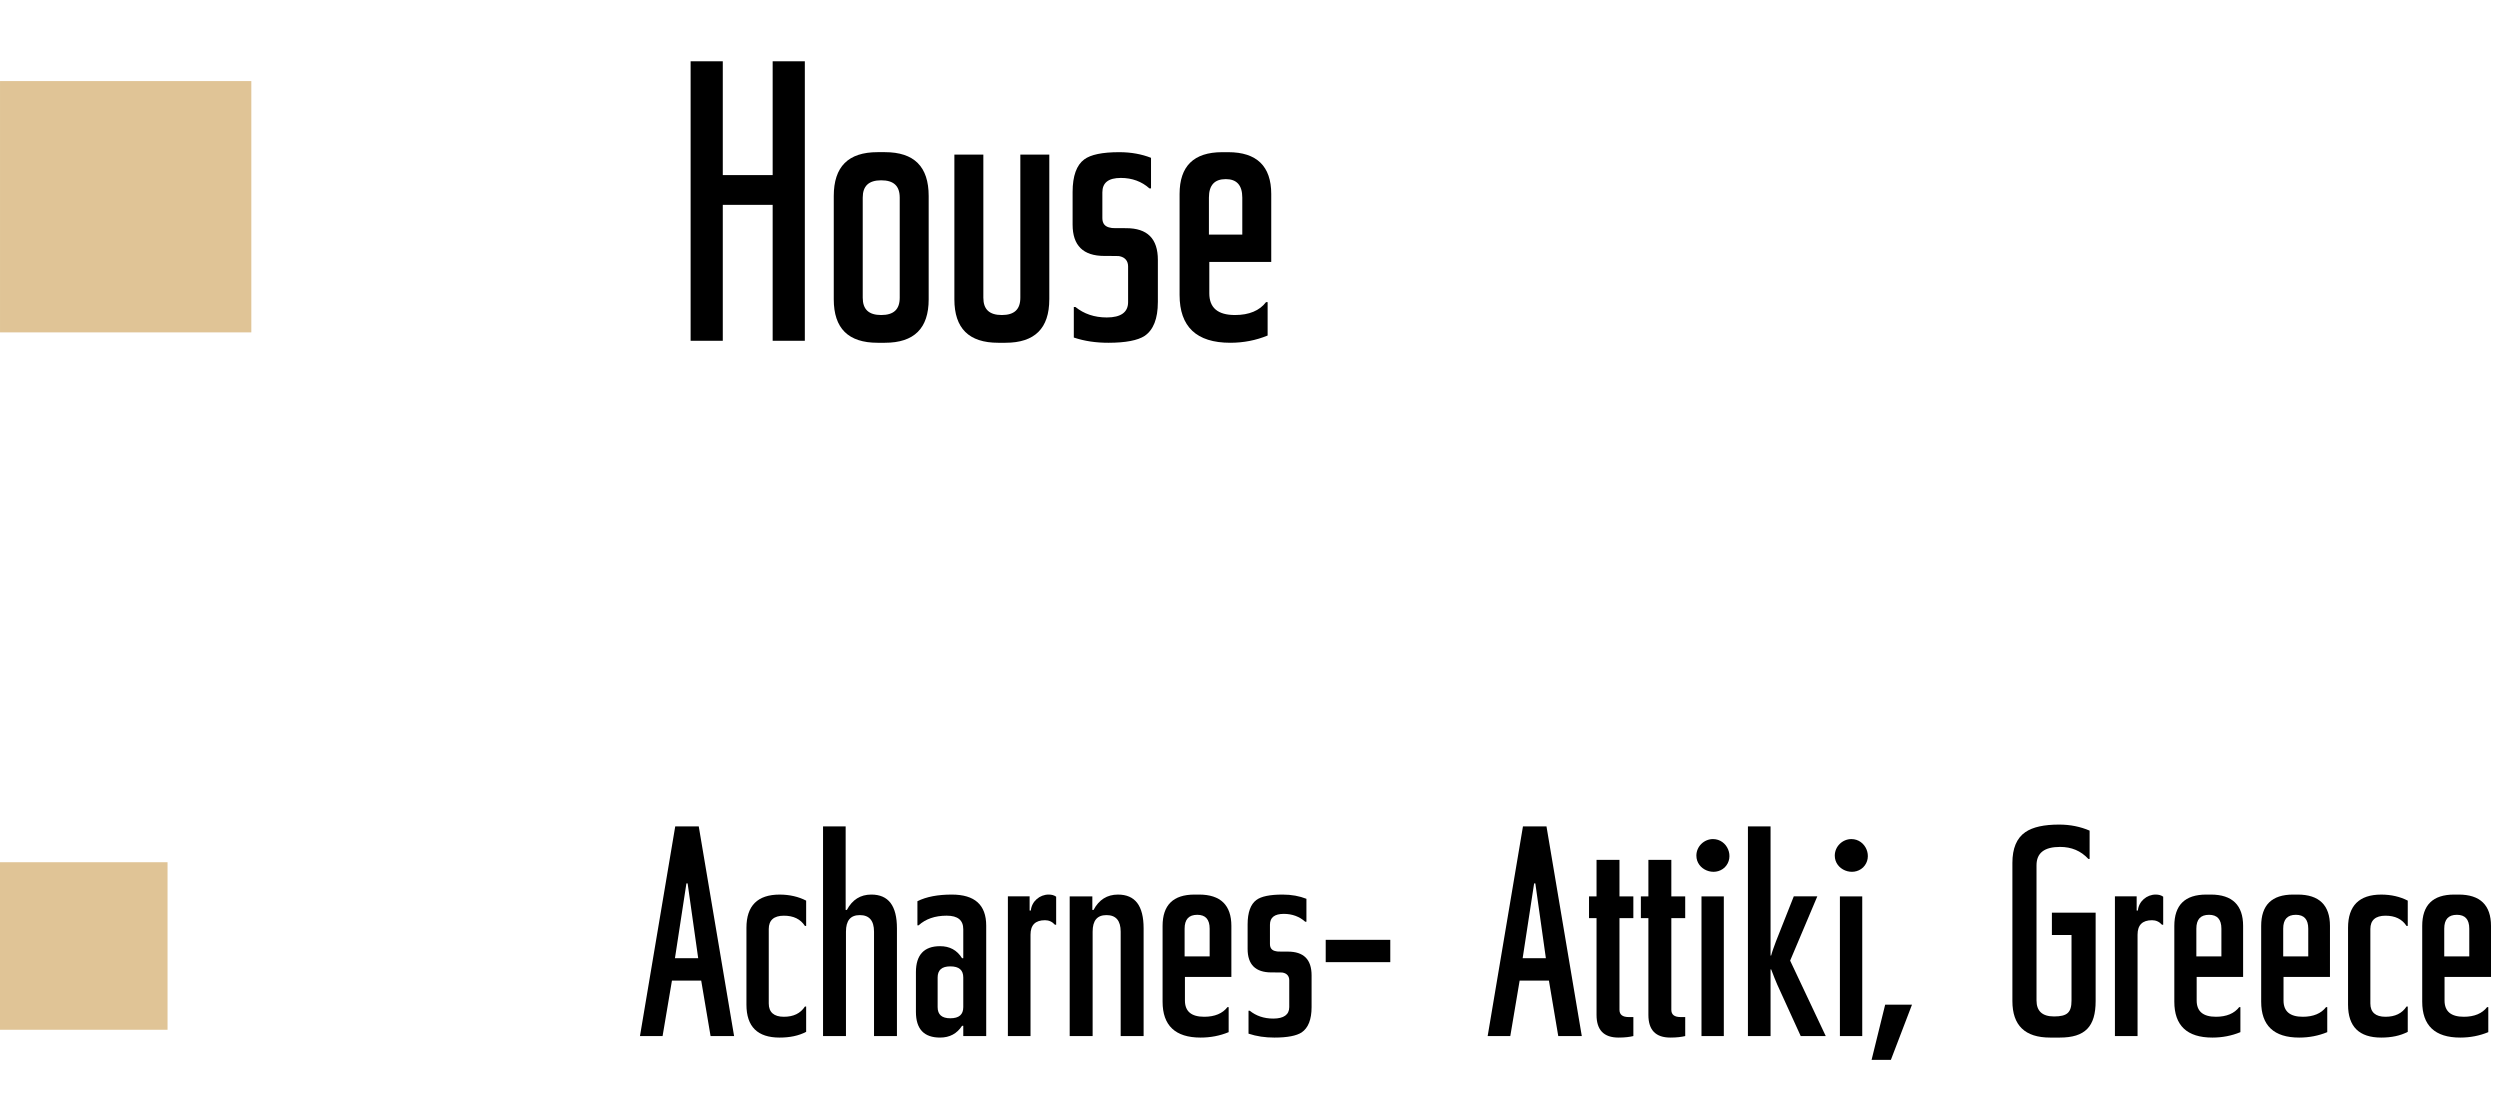 <!-- Generator: Adobe Illustrator 19.1.0, SVG Export Plug-In  -->
<svg version="1.1"
	 xmlns="http://www.w3.org/2000/svg" xmlns:xlink="http://www.w3.org/1999/xlink" xmlns:a="http://ns.adobe.com/AdobeSVGViewerExtensions/3.0/"
	 x="0px" y="0px" width="149.218px" height="65.816px" viewBox="0 0 149.218 65.816"
	 style="enable-background:new 0 0 149.218 65.816;" xml:space="preserve">
<style type="text/css">
	.st0{fill:#E0C496;}
	.st1{fill:none;}
</style>
<defs>
</defs>
<g>
	<path d="M48.038,20.34h-1.92v-8.113h-2.977v8.113h-1.92V3.658h1.92v6.793h2.977V3.658h1.92V20.34z"/>
	<path d="M55.43,17.867c0,1.729-0.864,2.592-2.616,2.592h-0.433c-1.752,0-2.616-0.863-2.616-2.592v-6.168
		c0-1.752,0.864-2.617,2.616-2.617h0.433c1.752,0,2.616,0.865,2.616,2.617V17.867z M53.702,11.795c0-0.697-0.36-1.033-1.104-1.033
		s-1.104,0.336-1.104,1.033v5.977c0,0.695,0.359,1.031,1.104,1.031s1.104-0.336,1.104-1.031V11.795z"/>
	<path d="M62.629,17.867c0,1.729-0.864,2.592-2.616,2.592h-0.433c-1.752,0-2.616-0.863-2.616-2.592V9.227h1.729v8.545
		c0,0.695,0.36,1.031,1.104,1.031s1.104-0.336,1.104-1.031V9.227h1.729V17.867z"/>
	<path d="M69.109,18.035c0,0.984-0.264,1.656-0.792,2.016c-0.408,0.264-1.128,0.408-2.16,0.408c-0.744,0-1.416-0.096-2.064-0.312
		v-1.824h0.097c0.504,0.408,1.128,0.625,1.872,0.625c0.84,0,1.271-0.312,1.271-0.912v-2.137c0-0.311-0.168-0.527-0.479-0.6
		c-0.024-0.023-0.336-0.023-0.937-0.023c-1.271,0-1.896-0.625-1.896-1.873v-1.943c0-0.961,0.239-1.609,0.695-1.945
		c0.385-0.287,1.08-0.432,2.089-0.432c0.72,0,1.344,0.121,1.896,0.336v1.824h-0.096c-0.456-0.408-1.032-0.623-1.704-0.623
		c-0.744,0-1.104,0.287-1.104,0.863v1.537c0,0.336,0.168,0.527,0.505,0.576c0.023,0.023,0.312,0.023,0.912,0.023
		c1.271,0,1.896,0.623,1.896,1.896V18.035z"/>
	<path d="M75.876,15.635H72.18v1.873c0,0.863,0.505,1.295,1.536,1.295c0.841,0,1.465-0.264,1.849-0.768h0.096v1.992
		c-0.696,0.287-1.439,0.432-2.232,0.432c-2.016,0-3.023-0.959-3.023-2.855v-6.025c0-1.656,0.84-2.496,2.544-2.496h0.36
		c1.704,0,2.567,0.84,2.567,2.496V15.635z M74.149,14.002v-2.207c0-0.744-0.336-1.104-0.984-1.104c-0.672,0-1.008,0.359-1.008,1.104
		v2.207H74.149z"/>
</g>
<rect x="0.001" y="4.839" class="st0" width="15" height="15"/>
<rect y="51.464" class="st0" width="10" height="10"/>
<g>
	<path d="M43.816,61.84h-1.404l-0.559-3.312h-1.746l-0.559,3.312h-1.35l2.105-12.514h1.404L43.816,61.84z M41.673,57.193
		l-0.631-4.465H40.97l-0.684,4.465H41.673z"/>
	<path d="M48.117,61.588c-0.449,0.234-0.972,0.342-1.584,0.342c-1.314,0-1.98-0.648-1.98-1.963v-4.592c0-1.314,0.666-1.98,1.98-1.98
		c0.594,0,1.135,0.127,1.584,0.361v1.512h-0.071c-0.271-0.414-0.685-0.613-1.261-0.613c-0.594,0-0.9,0.271-0.9,0.793v4.447
		c0,0.521,0.307,0.793,0.9,0.793c0.576,0,0.99-0.199,1.261-0.613h0.071V61.588z"/>
	<path d="M53.536,61.84h-1.368v-6.23c0-0.666-0.289-0.99-0.847-0.99s-0.828,0.324-0.828,0.99v6.23h-1.368V49.326h1.35v4.986h0.072
		c0.324-0.611,0.811-0.918,1.459-0.918c1.025,0,1.53,0.666,1.53,2.018V61.84z"/>
	<path d="M58.863,61.84h-1.368v-0.613h-0.072c-0.306,0.469-0.738,0.703-1.314,0.703c-0.954,0-1.44-0.504-1.44-1.531v-2.377
		c0-1.025,0.486-1.547,1.44-1.547c0.576,0,1.009,0.232,1.314,0.719h0.072v-1.729c0-0.539-0.324-0.811-0.991-0.811
		c-0.701,0-1.26,0.199-1.674,0.576h-0.072v-1.439c0.541-0.27,1.225-0.396,2.053-0.396c1.369,0,2.053,0.613,2.053,1.855V61.84z
		 M57.495,58.346c0-0.449-0.253-0.666-0.774-0.666c-0.504,0-0.756,0.217-0.756,0.666v1.766c0,0.449,0.252,0.666,0.756,0.666
		c0.521,0,0.774-0.217,0.774-0.666V58.346z"/>
	<path d="M63.039,55.195h-0.072c-0.162-0.18-0.359-0.27-0.594-0.27c-0.576,0-0.864,0.287-0.864,0.863v6.051h-1.351v-8.338h1.297
		v0.848h0.072c0.053-0.559,0.539-0.955,1.062-0.955c0.181,0,0.324,0.037,0.45,0.127V55.195z"/>
	<path d="M68.259,61.84H66.89v-6.23c0-0.666-0.287-0.99-0.846-0.99s-0.828,0.324-0.828,0.99v6.23h-1.369v-8.338h1.352v0.811h0.071
		c0.324-0.611,0.811-0.918,1.458-0.918c1.027,0,1.531,0.666,1.531,2.018V61.84z"/>
	<path d="M73.497,58.311h-2.772v1.404c0,0.648,0.377,0.973,1.152,0.973c0.63,0,1.098-0.199,1.386-0.576h0.072v1.494
		c-0.522,0.217-1.081,0.324-1.675,0.324c-1.512,0-2.269-0.721-2.269-2.143v-4.52c0-1.242,0.63-1.873,1.909-1.873h0.27
		c1.278,0,1.927,0.631,1.927,1.873V58.311z M72.201,57.086V55.43c0-0.559-0.252-0.828-0.738-0.828c-0.505,0-0.757,0.27-0.757,0.828
		v1.656H72.201z"/>
	<path d="M78.285,60.111c0,0.738-0.198,1.242-0.594,1.512c-0.307,0.199-0.848,0.307-1.621,0.307c-0.559,0-1.062-0.072-1.549-0.234
		v-1.369h0.072c0.379,0.307,0.846,0.469,1.404,0.469c0.631,0,0.955-0.234,0.955-0.684v-1.604c0-0.234-0.127-0.396-0.361-0.449
		c-0.018-0.018-0.252-0.018-0.701-0.018c-0.955,0-1.423-0.469-1.423-1.404v-1.459c0-0.721,0.181-1.207,0.522-1.459
		c0.287-0.217,0.811-0.324,1.566-0.324c0.54,0,1.008,0.09,1.422,0.252v1.369h-0.072c-0.342-0.307-0.773-0.469-1.277-0.469
		c-0.559,0-0.828,0.217-0.828,0.648v1.152c0,0.252,0.125,0.396,0.377,0.432c0.019,0.02,0.234,0.02,0.685,0.02
		c0.954,0,1.423,0.467,1.423,1.422V60.111z"/>
	<path d="M82.982,57.428h-3.854v-1.332h3.854V57.428z"/>
	<path d="M94.413,61.84h-1.405l-0.558-3.312h-1.747l-0.558,3.312h-1.351l2.107-12.514h1.404L94.413,61.84z M92.269,57.193
		l-0.629-4.465h-0.072l-0.685,4.465H92.269z"/>
	<path d="M97.49,61.84c-0.217,0.053-0.504,0.09-0.883,0.09c-0.882,0-1.314-0.451-1.314-1.352v-5.779h-0.449v-1.297h0.449v-2.178
		h1.369v2.178h0.828v1.297h-0.828v5.475c0,0.287,0.18,0.432,0.559,0.432h0.27V61.84z"/>
	<path d="M100.585,61.84c-0.217,0.053-0.504,0.09-0.883,0.09c-0.882,0-1.314-0.451-1.314-1.352v-5.779h-0.449v-1.297h0.449v-2.178
		h1.369v2.178h0.828v1.297h-0.828v5.475c0,0.287,0.18,0.432,0.559,0.432h0.27V61.84z"/>
	<path d="M102.242,50.082c0.863,0,1.314,1.08,0.701,1.691c-0.611,0.576-1.691,0.145-1.691-0.701
		C101.251,50.514,101.719,50.082,102.242,50.082z M102.89,61.84h-1.333v-8.338h1.333V61.84z"/>
	<path d="M108.974,61.84h-1.494l-1.404-3.08c-0.09-0.197-0.199-0.486-0.36-0.9h-0.036v3.98h-1.351V49.326h1.351v7.705h0.036
		c0.054-0.215,0.161-0.504,0.288-0.846l1.062-2.684h1.404l-1.621,3.836L108.974,61.84z"/>
	<path d="M110.503,50.082c0.863,0,1.314,1.08,0.701,1.691c-0.611,0.576-1.691,0.145-1.691-0.701
		C109.513,50.514,109.981,50.082,110.503,50.082z M111.152,61.84h-1.333v-8.338h1.333V61.84z"/>
	<path d="M114.121,59.967l-1.26,3.295h-1.152l0.811-3.295H114.121z"/>
	<path d="M125.083,59.75c0,1.531-0.63,2.18-2.143,2.18h-0.576c-1.494,0-2.25-0.721-2.25-2.18v-8.246
		c0-0.863,0.252-1.477,0.773-1.836c0.45-0.307,1.117-0.451,2.018-0.451c0.666,0,1.277,0.127,1.818,0.361v1.691h-0.072
		c-0.451-0.486-1.009-0.719-1.693-0.719c-0.936,0-1.404,0.359-1.404,1.098v8.066c0,0.631,0.342,0.955,1.045,0.955
		c0.792,0,1.044-0.234,1.044-0.955v-3.908h-1.171v-1.332h2.611V59.75z"/>
	<path d="M129.115,55.195h-0.072c-0.162-0.18-0.359-0.27-0.594-0.27c-0.576,0-0.864,0.287-0.864,0.863v6.051h-1.351v-8.338h1.297
		v0.848h0.072c0.053-0.559,0.539-0.955,1.062-0.955c0.181,0,0.324,0.037,0.45,0.127V55.195z"/>
	<path d="M133.885,58.311h-2.772v1.404c0,0.648,0.377,0.973,1.152,0.973c0.63,0,1.098-0.199,1.386-0.576h0.072v1.494
		c-0.522,0.217-1.081,0.324-1.675,0.324c-1.512,0-2.269-0.721-2.269-2.143v-4.52c0-1.242,0.63-1.873,1.909-1.873h0.27
		c1.278,0,1.927,0.631,1.927,1.873V58.311z M132.589,57.086V55.43c0-0.559-0.252-0.828-0.738-0.828c-0.505,0-0.757,0.27-0.757,0.828
		v1.656H132.589z"/>
	<path d="M139.069,58.311h-2.772v1.404c0,0.648,0.377,0.973,1.152,0.973c0.63,0,1.098-0.199,1.386-0.576h0.072v1.494
		c-0.522,0.217-1.081,0.324-1.675,0.324c-1.512,0-2.269-0.721-2.269-2.143v-4.52c0-1.242,0.63-1.873,1.909-1.873h0.27
		c1.278,0,1.927,0.631,1.927,1.873V58.311z M137.773,57.086V55.43c0-0.559-0.252-0.828-0.738-0.828c-0.505,0-0.757,0.27-0.757,0.828
		v1.656H137.773z"/>
	<path d="M143.712,61.588c-0.449,0.234-0.973,0.342-1.584,0.342c-1.314,0-1.98-0.648-1.98-1.963v-4.592
		c0-1.314,0.666-1.98,1.98-1.98c0.594,0,1.135,0.127,1.584,0.361v1.512h-0.072c-0.27-0.414-0.684-0.613-1.26-0.613
		c-0.594,0-0.9,0.271-0.9,0.793v4.447c0,0.521,0.307,0.793,0.9,0.793c0.576,0,0.99-0.199,1.26-0.613h0.072V61.588z"/>
	<path d="M148.681,58.311h-2.773v1.404c0,0.648,0.378,0.973,1.152,0.973c0.631,0,1.098-0.199,1.387-0.576h0.072v1.494
		c-0.523,0.217-1.081,0.324-1.676,0.324c-1.512,0-2.268-0.721-2.268-2.143v-4.52c0-1.242,0.63-1.873,1.908-1.873h0.27
		c1.279,0,1.928,0.631,1.928,1.873V58.311z M147.384,57.086V55.43c0-0.559-0.252-0.828-0.738-0.828c-0.504,0-0.756,0.27-0.756,0.828
		v1.656H147.384z"/>
</g>
<g>
	<rect x="37.656" y="15.863" class="st1" width="16" height="0"/>
</g>
</svg>